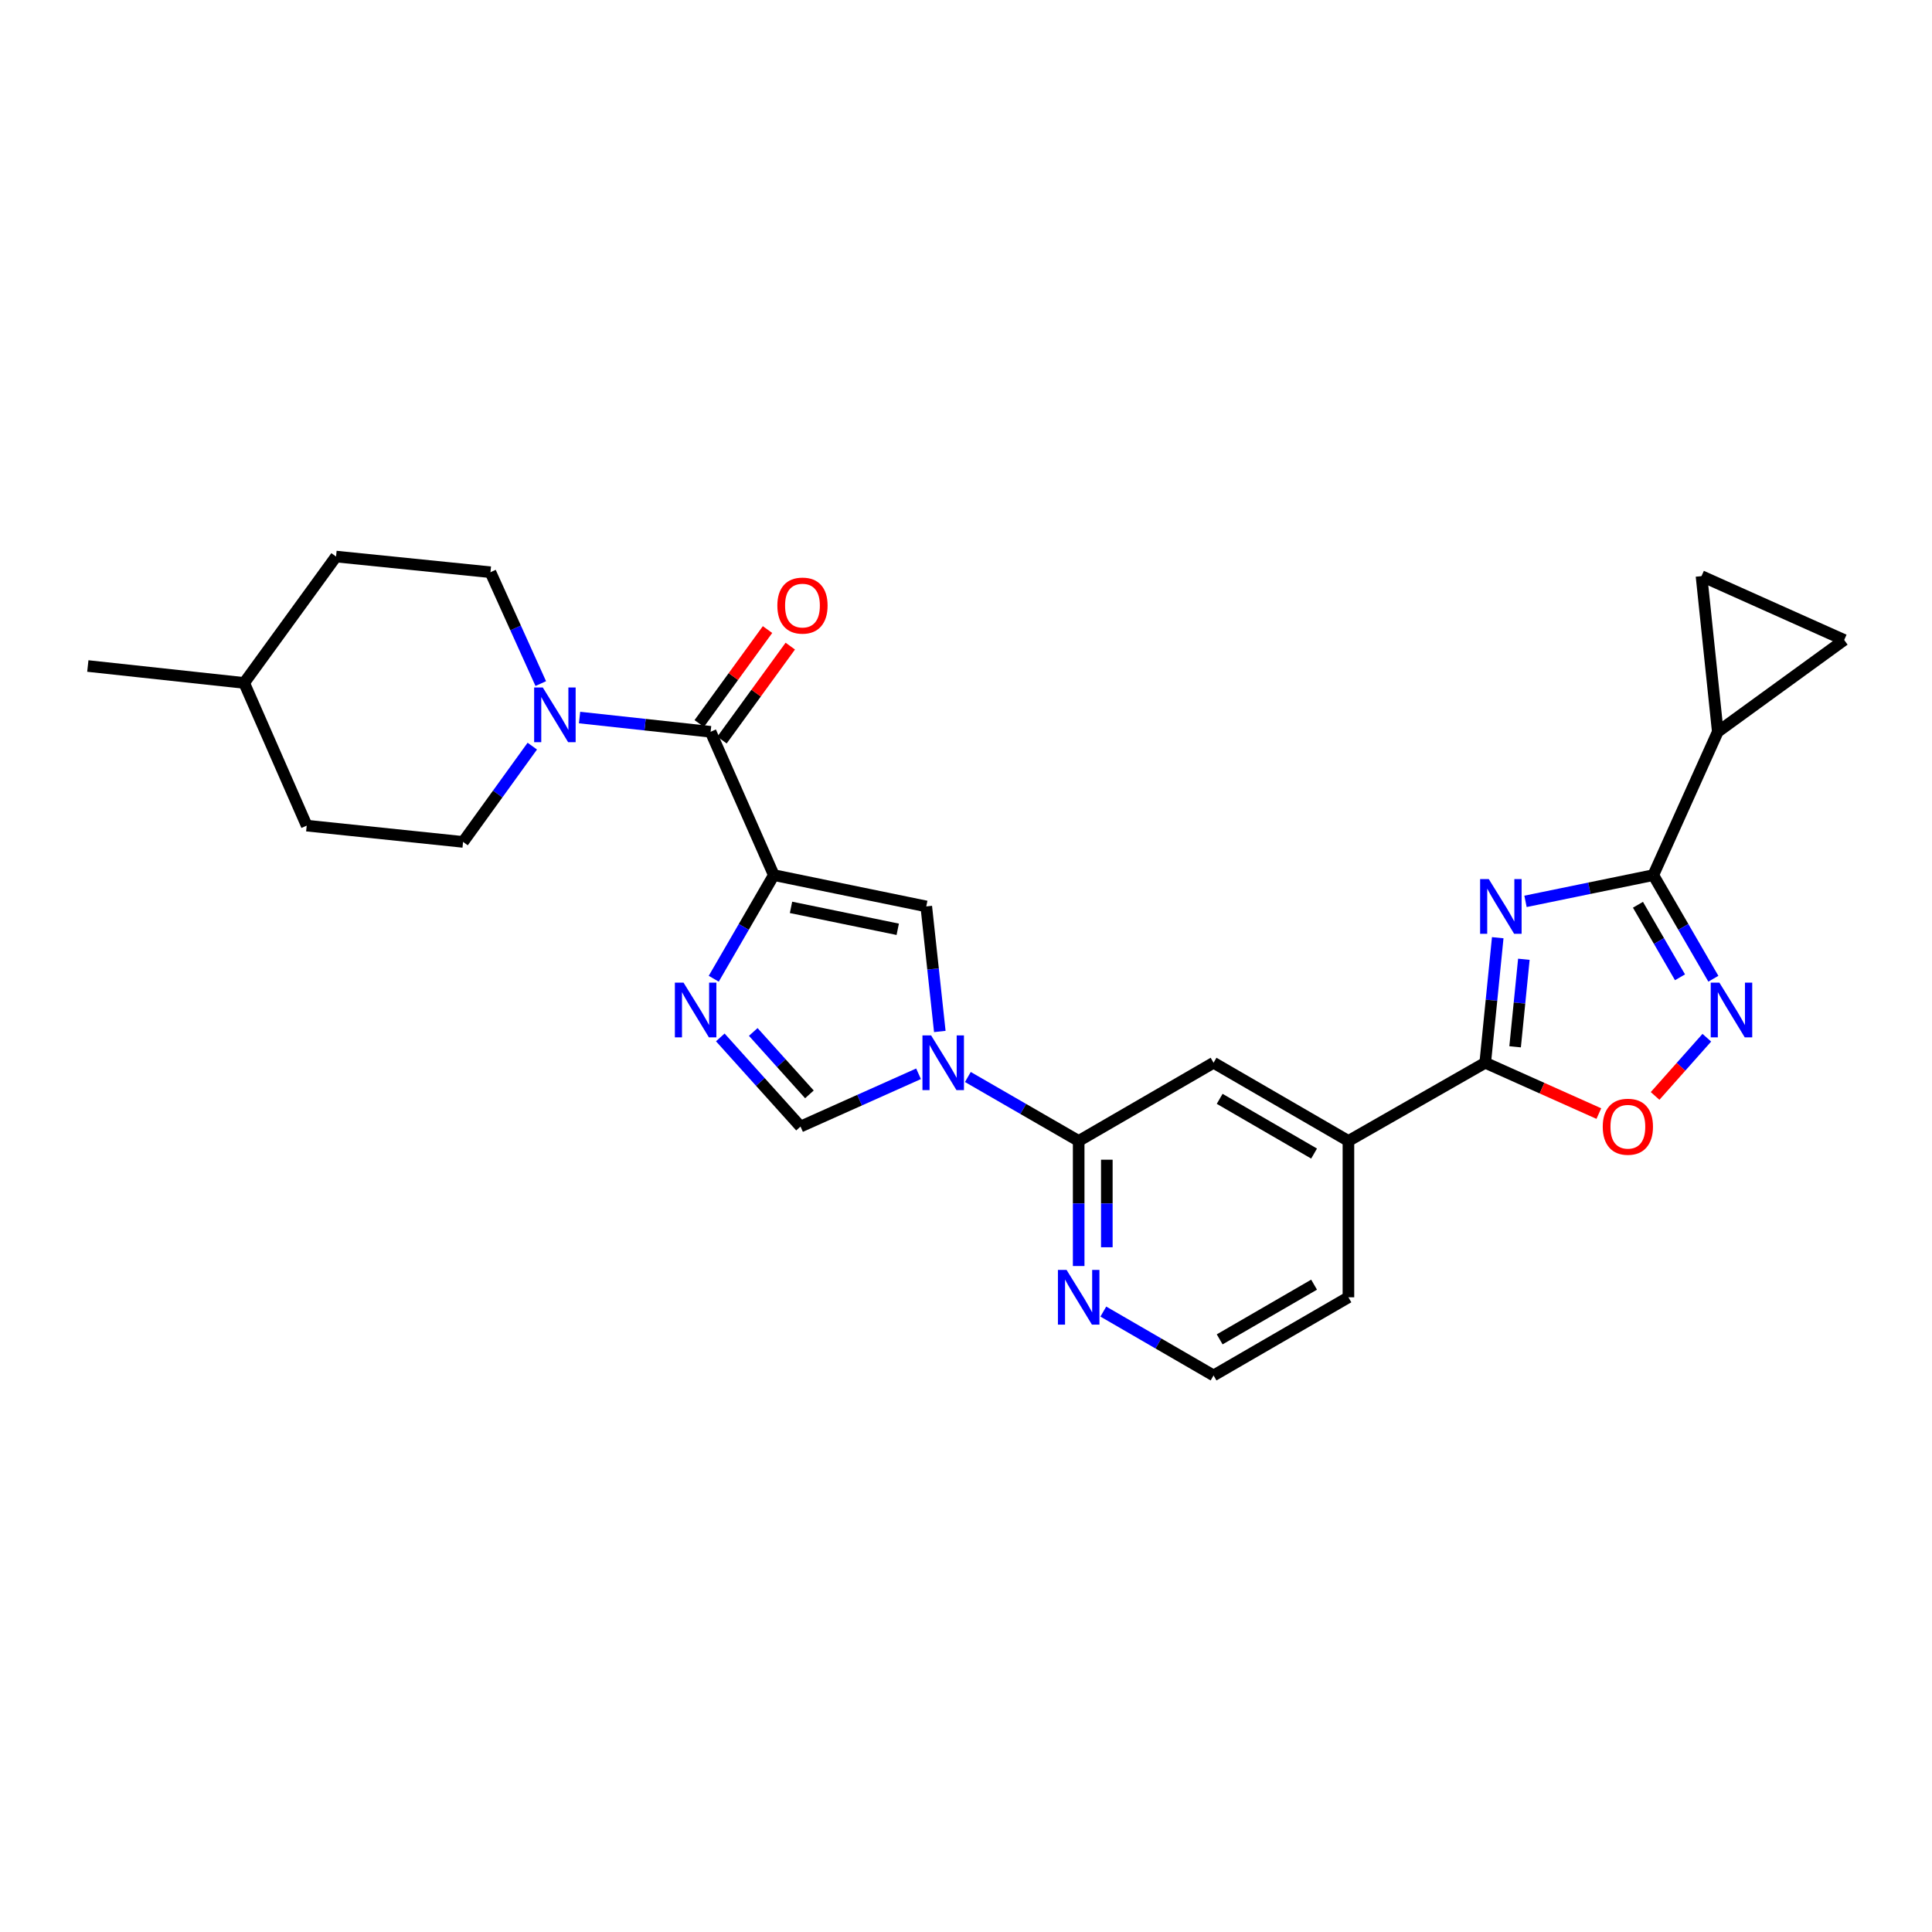 <?xml version='1.0' encoding='iso-8859-1'?>
<svg version='1.1' baseProfile='full'
              xmlns='http://www.w3.org/2000/svg'
                      xmlns:rdkit='http://www.rdkit.org/xml'
                      xmlns:xlink='http://www.w3.org/1999/xlink'
                  xml:space='preserve'
width='1000px' height='1000px' viewBox='0 0 1000 1000'>
<!-- END OF HEADER -->
<rect style='opacity:1.0;fill:#FFFFFF;stroke:none' width='1000' height='1000' x='0' y='0'> </rect>
<path class='bond-3' d='M 400.523,452.953 L 384.978,479.771' style='fill:none;fill-rule:evenodd;stroke:#000000;stroke-width:6px;stroke-linecap:butt;stroke-linejoin:miter;stroke-opacity:1' />
<path class='bond-3' d='M 384.978,479.771 L 369.433,506.59' style='fill:none;fill-rule:evenodd;stroke:#0000FF;stroke-width:6px;stroke-linecap:butt;stroke-linejoin:miter;stroke-opacity:1' />
<path class='bond-5' d='M 400.523,452.953 L 367.809,378.776' style='fill:none;fill-rule:evenodd;stroke:#000000;stroke-width:6px;stroke-linecap:butt;stroke-linejoin:miter;stroke-opacity:1' />
<path class='bond-7' d='M 400.523,452.953 L 479.434,469.164' style='fill:none;fill-rule:evenodd;stroke:#000000;stroke-width:6px;stroke-linecap:butt;stroke-linejoin:miter;stroke-opacity:1' />
<path class='bond-7' d='M 409.428,469.655 L 464.666,481.002' style='fill:none;fill-rule:evenodd;stroke:#000000;stroke-width:6px;stroke-linecap:butt;stroke-linejoin:miter;stroke-opacity:1' />
<path class='bond-0' d='M 775.226,485.357 L 771.989,517.72' style='fill:none;fill-rule:evenodd;stroke:#0000FF;stroke-width:6px;stroke-linecap:butt;stroke-linejoin:miter;stroke-opacity:1' />
<path class='bond-0' d='M 771.989,517.72 L 768.752,550.082' style='fill:none;fill-rule:evenodd;stroke:#000000;stroke-width:6px;stroke-linecap:butt;stroke-linejoin:miter;stroke-opacity:1' />
<path class='bond-0' d='M 788.75,496.516 L 786.485,519.17' style='fill:none;fill-rule:evenodd;stroke:#0000FF;stroke-width:6px;stroke-linecap:butt;stroke-linejoin:miter;stroke-opacity:1' />
<path class='bond-0' d='M 786.485,519.17 L 784.219,541.823' style='fill:none;fill-rule:evenodd;stroke:#000000;stroke-width:6px;stroke-linecap:butt;stroke-linejoin:miter;stroke-opacity:1' />
<path class='bond-2' d='M 789.599,466.544 L 822.674,459.748' style='fill:none;fill-rule:evenodd;stroke:#0000FF;stroke-width:6px;stroke-linecap:butt;stroke-linejoin:miter;stroke-opacity:1' />
<path class='bond-2' d='M 822.674,459.748 L 855.748,452.953' style='fill:none;fill-rule:evenodd;stroke:#000000;stroke-width:6px;stroke-linecap:butt;stroke-linejoin:miter;stroke-opacity:1' />
<path class='bond-1' d='M 486.445,533.888 L 482.94,501.526' style='fill:none;fill-rule:evenodd;stroke:#0000FF;stroke-width:6px;stroke-linecap:butt;stroke-linejoin:miter;stroke-opacity:1' />
<path class='bond-1' d='M 482.94,501.526 L 479.434,469.164' style='fill:none;fill-rule:evenodd;stroke:#000000;stroke-width:6px;stroke-linecap:butt;stroke-linejoin:miter;stroke-opacity:1' />
<path class='bond-9' d='M 500.964,557.449 L 529.643,573.999' style='fill:none;fill-rule:evenodd;stroke:#0000FF;stroke-width:6px;stroke-linecap:butt;stroke-linejoin:miter;stroke-opacity:1' />
<path class='bond-9' d='M 529.643,573.999 L 558.322,590.55' style='fill:none;fill-rule:evenodd;stroke:#000000;stroke-width:6px;stroke-linecap:butt;stroke-linejoin:miter;stroke-opacity:1' />
<path class='bond-27' d='M 475.437,555.79 L 444.892,569.451' style='fill:none;fill-rule:evenodd;stroke:#0000FF;stroke-width:6px;stroke-linecap:butt;stroke-linejoin:miter;stroke-opacity:1' />
<path class='bond-27' d='M 444.892,569.451 L 414.347,583.112' style='fill:none;fill-rule:evenodd;stroke:#000000;stroke-width:6px;stroke-linecap:butt;stroke-linejoin:miter;stroke-opacity:1' />
<path class='bond-12' d='M 855.748,452.953 L 889.118,378.776' style='fill:none;fill-rule:evenodd;stroke:#000000;stroke-width:6px;stroke-linecap:butt;stroke-linejoin:miter;stroke-opacity:1' />
<path class='bond-30' d='M 855.748,452.953 L 871.291,479.771' style='fill:none;fill-rule:evenodd;stroke:#000000;stroke-width:6px;stroke-linecap:butt;stroke-linejoin:miter;stroke-opacity:1' />
<path class='bond-30' d='M 871.291,479.771 L 886.833,506.59' style='fill:none;fill-rule:evenodd;stroke:#0000FF;stroke-width:6px;stroke-linecap:butt;stroke-linejoin:miter;stroke-opacity:1' />
<path class='bond-30' d='M 847.807,468.303 L 858.686,487.076' style='fill:none;fill-rule:evenodd;stroke:#000000;stroke-width:6px;stroke-linecap:butt;stroke-linejoin:miter;stroke-opacity:1' />
<path class='bond-30' d='M 858.686,487.076 L 869.565,505.849' style='fill:none;fill-rule:evenodd;stroke:#0000FF;stroke-width:6px;stroke-linecap:butt;stroke-linejoin:miter;stroke-opacity:1' />
<path class='bond-8' d='M 372.825,536.96 L 393.586,560.036' style='fill:none;fill-rule:evenodd;stroke:#0000FF;stroke-width:6px;stroke-linecap:butt;stroke-linejoin:miter;stroke-opacity:1' />
<path class='bond-8' d='M 393.586,560.036 L 414.347,583.112' style='fill:none;fill-rule:evenodd;stroke:#000000;stroke-width:6px;stroke-linecap:butt;stroke-linejoin:miter;stroke-opacity:1' />
<path class='bond-8' d='M 389.884,534.139 L 404.416,550.292' style='fill:none;fill-rule:evenodd;stroke:#0000FF;stroke-width:6px;stroke-linecap:butt;stroke-linejoin:miter;stroke-opacity:1' />
<path class='bond-8' d='M 404.416,550.292 L 418.949,566.445' style='fill:none;fill-rule:evenodd;stroke:#000000;stroke-width:6px;stroke-linecap:butt;stroke-linejoin:miter;stroke-opacity:1' />
<path class='bond-4' d='M 768.752,550.082 L 697.942,590.55' style='fill:none;fill-rule:evenodd;stroke:#000000;stroke-width:6px;stroke-linecap:butt;stroke-linejoin:miter;stroke-opacity:1' />
<path class='bond-10' d='M 768.752,550.082 L 798.155,563.237' style='fill:none;fill-rule:evenodd;stroke:#000000;stroke-width:6px;stroke-linecap:butt;stroke-linejoin:miter;stroke-opacity:1' />
<path class='bond-10' d='M 798.155,563.237 L 827.558,576.391' style='fill:none;fill-rule:evenodd;stroke:#FF0000;stroke-width:6px;stroke-linecap:butt;stroke-linejoin:miter;stroke-opacity:1' />
<path class='bond-11' d='M 367.809,378.776 L 333.895,375.088' style='fill:none;fill-rule:evenodd;stroke:#000000;stroke-width:6px;stroke-linecap:butt;stroke-linejoin:miter;stroke-opacity:1' />
<path class='bond-11' d='M 333.895,375.088 L 299.981,371.399' style='fill:none;fill-rule:evenodd;stroke:#0000FF;stroke-width:6px;stroke-linecap:butt;stroke-linejoin:miter;stroke-opacity:1' />
<path class='bond-18' d='M 373.701,383.059 L 391.376,358.744' style='fill:none;fill-rule:evenodd;stroke:#000000;stroke-width:6px;stroke-linecap:butt;stroke-linejoin:miter;stroke-opacity:1' />
<path class='bond-18' d='M 391.376,358.744 L 409.051,334.429' style='fill:none;fill-rule:evenodd;stroke:#FF0000;stroke-width:6px;stroke-linecap:butt;stroke-linejoin:miter;stroke-opacity:1' />
<path class='bond-18' d='M 361.917,374.493 L 379.593,350.178' style='fill:none;fill-rule:evenodd;stroke:#000000;stroke-width:6px;stroke-linecap:butt;stroke-linejoin:miter;stroke-opacity:1' />
<path class='bond-18' d='M 379.593,350.178 L 397.268,325.863' style='fill:none;fill-rule:evenodd;stroke:#FF0000;stroke-width:6px;stroke-linecap:butt;stroke-linejoin:miter;stroke-opacity:1' />
<path class='bond-6' d='M 883.449,537.123 L 870.061,552.189' style='fill:none;fill-rule:evenodd;stroke:#0000FF;stroke-width:6px;stroke-linecap:butt;stroke-linejoin:miter;stroke-opacity:1' />
<path class='bond-6' d='M 870.061,552.189 L 856.673,567.254' style='fill:none;fill-rule:evenodd;stroke:#FF0000;stroke-width:6px;stroke-linecap:butt;stroke-linejoin:miter;stroke-opacity:1' />
<path class='bond-16' d='M 558.322,590.55 L 628.136,550.082' style='fill:none;fill-rule:evenodd;stroke:#000000;stroke-width:6px;stroke-linecap:butt;stroke-linejoin:miter;stroke-opacity:1' />
<path class='bond-17' d='M 558.322,590.55 L 558.322,622.921' style='fill:none;fill-rule:evenodd;stroke:#000000;stroke-width:6px;stroke-linecap:butt;stroke-linejoin:miter;stroke-opacity:1' />
<path class='bond-17' d='M 558.322,622.921 L 558.322,655.293' style='fill:none;fill-rule:evenodd;stroke:#0000FF;stroke-width:6px;stroke-linecap:butt;stroke-linejoin:miter;stroke-opacity:1' />
<path class='bond-17' d='M 572.89,600.261 L 572.89,622.921' style='fill:none;fill-rule:evenodd;stroke:#000000;stroke-width:6px;stroke-linecap:butt;stroke-linejoin:miter;stroke-opacity:1' />
<path class='bond-17' d='M 572.89,622.921 L 572.89,645.582' style='fill:none;fill-rule:evenodd;stroke:#0000FF;stroke-width:6px;stroke-linecap:butt;stroke-linejoin:miter;stroke-opacity:1' />
<path class='bond-19' d='M 279.901,353.825 L 266.877,325.004' style='fill:none;fill-rule:evenodd;stroke:#0000FF;stroke-width:6px;stroke-linecap:butt;stroke-linejoin:miter;stroke-opacity:1' />
<path class='bond-19' d='M 266.877,325.004 L 253.853,296.182' style='fill:none;fill-rule:evenodd;stroke:#000000;stroke-width:6px;stroke-linecap:butt;stroke-linejoin:miter;stroke-opacity:1' />
<path class='bond-20' d='M 275.515,386.199 L 257.602,410.985' style='fill:none;fill-rule:evenodd;stroke:#0000FF;stroke-width:6px;stroke-linecap:butt;stroke-linejoin:miter;stroke-opacity:1' />
<path class='bond-20' d='M 257.602,410.985 L 239.69,435.77' style='fill:none;fill-rule:evenodd;stroke:#000000;stroke-width:6px;stroke-linecap:butt;stroke-linejoin:miter;stroke-opacity:1' />
<path class='bond-13' d='M 889.118,378.776 L 880.693,298.197' style='fill:none;fill-rule:evenodd;stroke:#000000;stroke-width:6px;stroke-linecap:butt;stroke-linejoin:miter;stroke-opacity:1' />
<path class='bond-14' d='M 889.118,378.776 L 954.545,331.251' style='fill:none;fill-rule:evenodd;stroke:#000000;stroke-width:6px;stroke-linecap:butt;stroke-linejoin:miter;stroke-opacity:1' />
<path class='bond-31' d='M 880.693,298.197 L 954.545,331.251' style='fill:none;fill-rule:evenodd;stroke:#000000;stroke-width:6px;stroke-linecap:butt;stroke-linejoin:miter;stroke-opacity:1' />
<path class='bond-15' d='M 697.942,590.55 L 628.136,550.082' style='fill:none;fill-rule:evenodd;stroke:#000000;stroke-width:6px;stroke-linecap:butt;stroke-linejoin:miter;stroke-opacity:1' />
<path class='bond-15' d='M 680.165,597.083 L 631.3,568.756' style='fill:none;fill-rule:evenodd;stroke:#000000;stroke-width:6px;stroke-linecap:butt;stroke-linejoin:miter;stroke-opacity:1' />
<path class='bond-29' d='M 697.942,590.55 L 697.942,671.476' style='fill:none;fill-rule:evenodd;stroke:#000000;stroke-width:6px;stroke-linecap:butt;stroke-linejoin:miter;stroke-opacity:1' />
<path class='bond-21' d='M 571.079,678.868 L 599.607,695.398' style='fill:none;fill-rule:evenodd;stroke:#0000FF;stroke-width:6px;stroke-linecap:butt;stroke-linejoin:miter;stroke-opacity:1' />
<path class='bond-21' d='M 599.607,695.398 L 628.136,711.928' style='fill:none;fill-rule:evenodd;stroke:#000000;stroke-width:6px;stroke-linecap:butt;stroke-linejoin:miter;stroke-opacity:1' />
<path class='bond-23' d='M 253.853,296.182 L 173.938,288.072' style='fill:none;fill-rule:evenodd;stroke:#000000;stroke-width:6px;stroke-linecap:butt;stroke-linejoin:miter;stroke-opacity:1' />
<path class='bond-22' d='M 239.69,435.77 L 158.755,427.345' style='fill:none;fill-rule:evenodd;stroke:#000000;stroke-width:6px;stroke-linecap:butt;stroke-linejoin:miter;stroke-opacity:1' />
<path class='bond-25' d='M 628.136,711.928 L 697.942,671.476' style='fill:none;fill-rule:evenodd;stroke:#000000;stroke-width:6px;stroke-linecap:butt;stroke-linejoin:miter;stroke-opacity:1' />
<path class='bond-25' d='M 631.303,693.255 L 680.167,664.939' style='fill:none;fill-rule:evenodd;stroke:#000000;stroke-width:6px;stroke-linecap:butt;stroke-linejoin:miter;stroke-opacity:1' />
<path class='bond-24' d='M 158.755,427.345 L 126.381,353.484' style='fill:none;fill-rule:evenodd;stroke:#000000;stroke-width:6px;stroke-linecap:butt;stroke-linejoin:miter;stroke-opacity:1' />
<path class='bond-28' d='M 173.938,288.072 L 126.381,353.484' style='fill:none;fill-rule:evenodd;stroke:#000000;stroke-width:6px;stroke-linecap:butt;stroke-linejoin:miter;stroke-opacity:1' />
<path class='bond-26' d='M 126.381,353.484 L 45.455,344.727' style='fill:none;fill-rule:evenodd;stroke:#000000;stroke-width:6px;stroke-linecap:butt;stroke-linejoin:miter;stroke-opacity:1' />
<path  class='atom-1' d='M 770.585 455.004
L 779.865 470.004
Q 780.785 471.484, 782.265 474.164
Q 783.745 476.844, 783.825 477.004
L 783.825 455.004
L 787.585 455.004
L 787.585 483.324
L 783.705 483.324
L 773.745 466.924
Q 772.585 465.004, 771.345 462.804
Q 770.145 460.604, 769.785 459.924
L 769.785 483.324
L 766.105 483.324
L 766.105 455.004
L 770.585 455.004
' fill='#0000FF'/>
<path  class='atom-2' d='M 481.94 535.922
L 491.22 550.922
Q 492.14 552.402, 493.62 555.082
Q 495.1 557.762, 495.18 557.922
L 495.18 535.922
L 498.94 535.922
L 498.94 564.242
L 495.06 564.242
L 485.1 547.842
Q 483.94 545.922, 482.7 543.722
Q 481.5 541.522, 481.14 540.842
L 481.14 564.242
L 477.46 564.242
L 477.46 535.922
L 481.94 535.922
' fill='#0000FF'/>
<path  class='atom-4' d='M 353.796 508.607
L 363.076 523.607
Q 363.996 525.087, 365.476 527.767
Q 366.956 530.447, 367.036 530.607
L 367.036 508.607
L 370.796 508.607
L 370.796 536.927
L 366.916 536.927
L 356.956 520.527
Q 355.796 518.607, 354.556 516.407
Q 353.356 514.207, 352.996 513.527
L 352.996 536.927
L 349.316 536.927
L 349.316 508.607
L 353.796 508.607
' fill='#0000FF'/>
<path  class='atom-7' d='M 889.948 508.607
L 899.228 523.607
Q 900.148 525.087, 901.628 527.767
Q 903.108 530.447, 903.188 530.607
L 903.188 508.607
L 906.948 508.607
L 906.948 536.927
L 903.068 536.927
L 893.108 520.527
Q 891.948 518.607, 890.708 516.407
Q 889.508 514.207, 889.148 513.527
L 889.148 536.927
L 885.468 536.927
L 885.468 508.607
L 889.948 508.607
' fill='#0000FF'/>
<path  class='atom-11' d='M 829.58 583.192
Q 829.58 576.392, 832.94 572.592
Q 836.3 568.792, 842.58 568.792
Q 848.86 568.792, 852.22 572.592
Q 855.58 576.392, 855.58 583.192
Q 855.58 590.072, 852.18 593.992
Q 848.78 597.872, 842.58 597.872
Q 836.34 597.872, 832.94 593.992
Q 829.58 590.112, 829.58 583.192
M 842.58 594.672
Q 846.9 594.672, 849.22 591.792
Q 851.58 588.872, 851.58 583.192
Q 851.58 577.632, 849.22 574.832
Q 846.9 571.992, 842.58 571.992
Q 838.26 571.992, 835.9 574.792
Q 833.58 577.592, 833.58 583.192
Q 833.58 588.912, 835.9 591.792
Q 838.26 594.672, 842.58 594.672
' fill='#FF0000'/>
<path  class='atom-12' d='M 280.955 355.851
L 290.235 370.851
Q 291.155 372.331, 292.635 375.011
Q 294.115 377.691, 294.195 377.851
L 294.195 355.851
L 297.955 355.851
L 297.955 384.171
L 294.075 384.171
L 284.115 367.771
Q 282.955 365.851, 281.715 363.651
Q 280.515 361.451, 280.155 360.771
L 280.155 384.171
L 276.475 384.171
L 276.475 355.851
L 280.955 355.851
' fill='#0000FF'/>
<path  class='atom-18' d='M 552.062 657.316
L 561.342 672.316
Q 562.262 673.796, 563.742 676.476
Q 565.222 679.156, 565.302 679.316
L 565.302 657.316
L 569.062 657.316
L 569.062 685.636
L 565.182 685.636
L 555.222 669.236
Q 554.062 667.316, 552.822 665.116
Q 551.622 662.916, 551.262 662.236
L 551.262 685.636
L 547.582 685.636
L 547.582 657.316
L 552.062 657.316
' fill='#0000FF'/>
<path  class='atom-19' d='M 402.358 313.445
Q 402.358 306.645, 405.718 302.845
Q 409.078 299.045, 415.358 299.045
Q 421.638 299.045, 424.998 302.845
Q 428.358 306.645, 428.358 313.445
Q 428.358 320.325, 424.958 324.245
Q 421.558 328.125, 415.358 328.125
Q 409.118 328.125, 405.718 324.245
Q 402.358 320.365, 402.358 313.445
M 415.358 324.925
Q 419.678 324.925, 421.998 322.045
Q 424.358 319.125, 424.358 313.445
Q 424.358 307.885, 421.998 305.085
Q 419.678 302.245, 415.358 302.245
Q 411.038 302.245, 408.678 305.045
Q 406.358 307.845, 406.358 313.445
Q 406.358 319.165, 408.678 322.045
Q 411.038 324.925, 415.358 324.925
' fill='#FF0000'/>
</svg>
